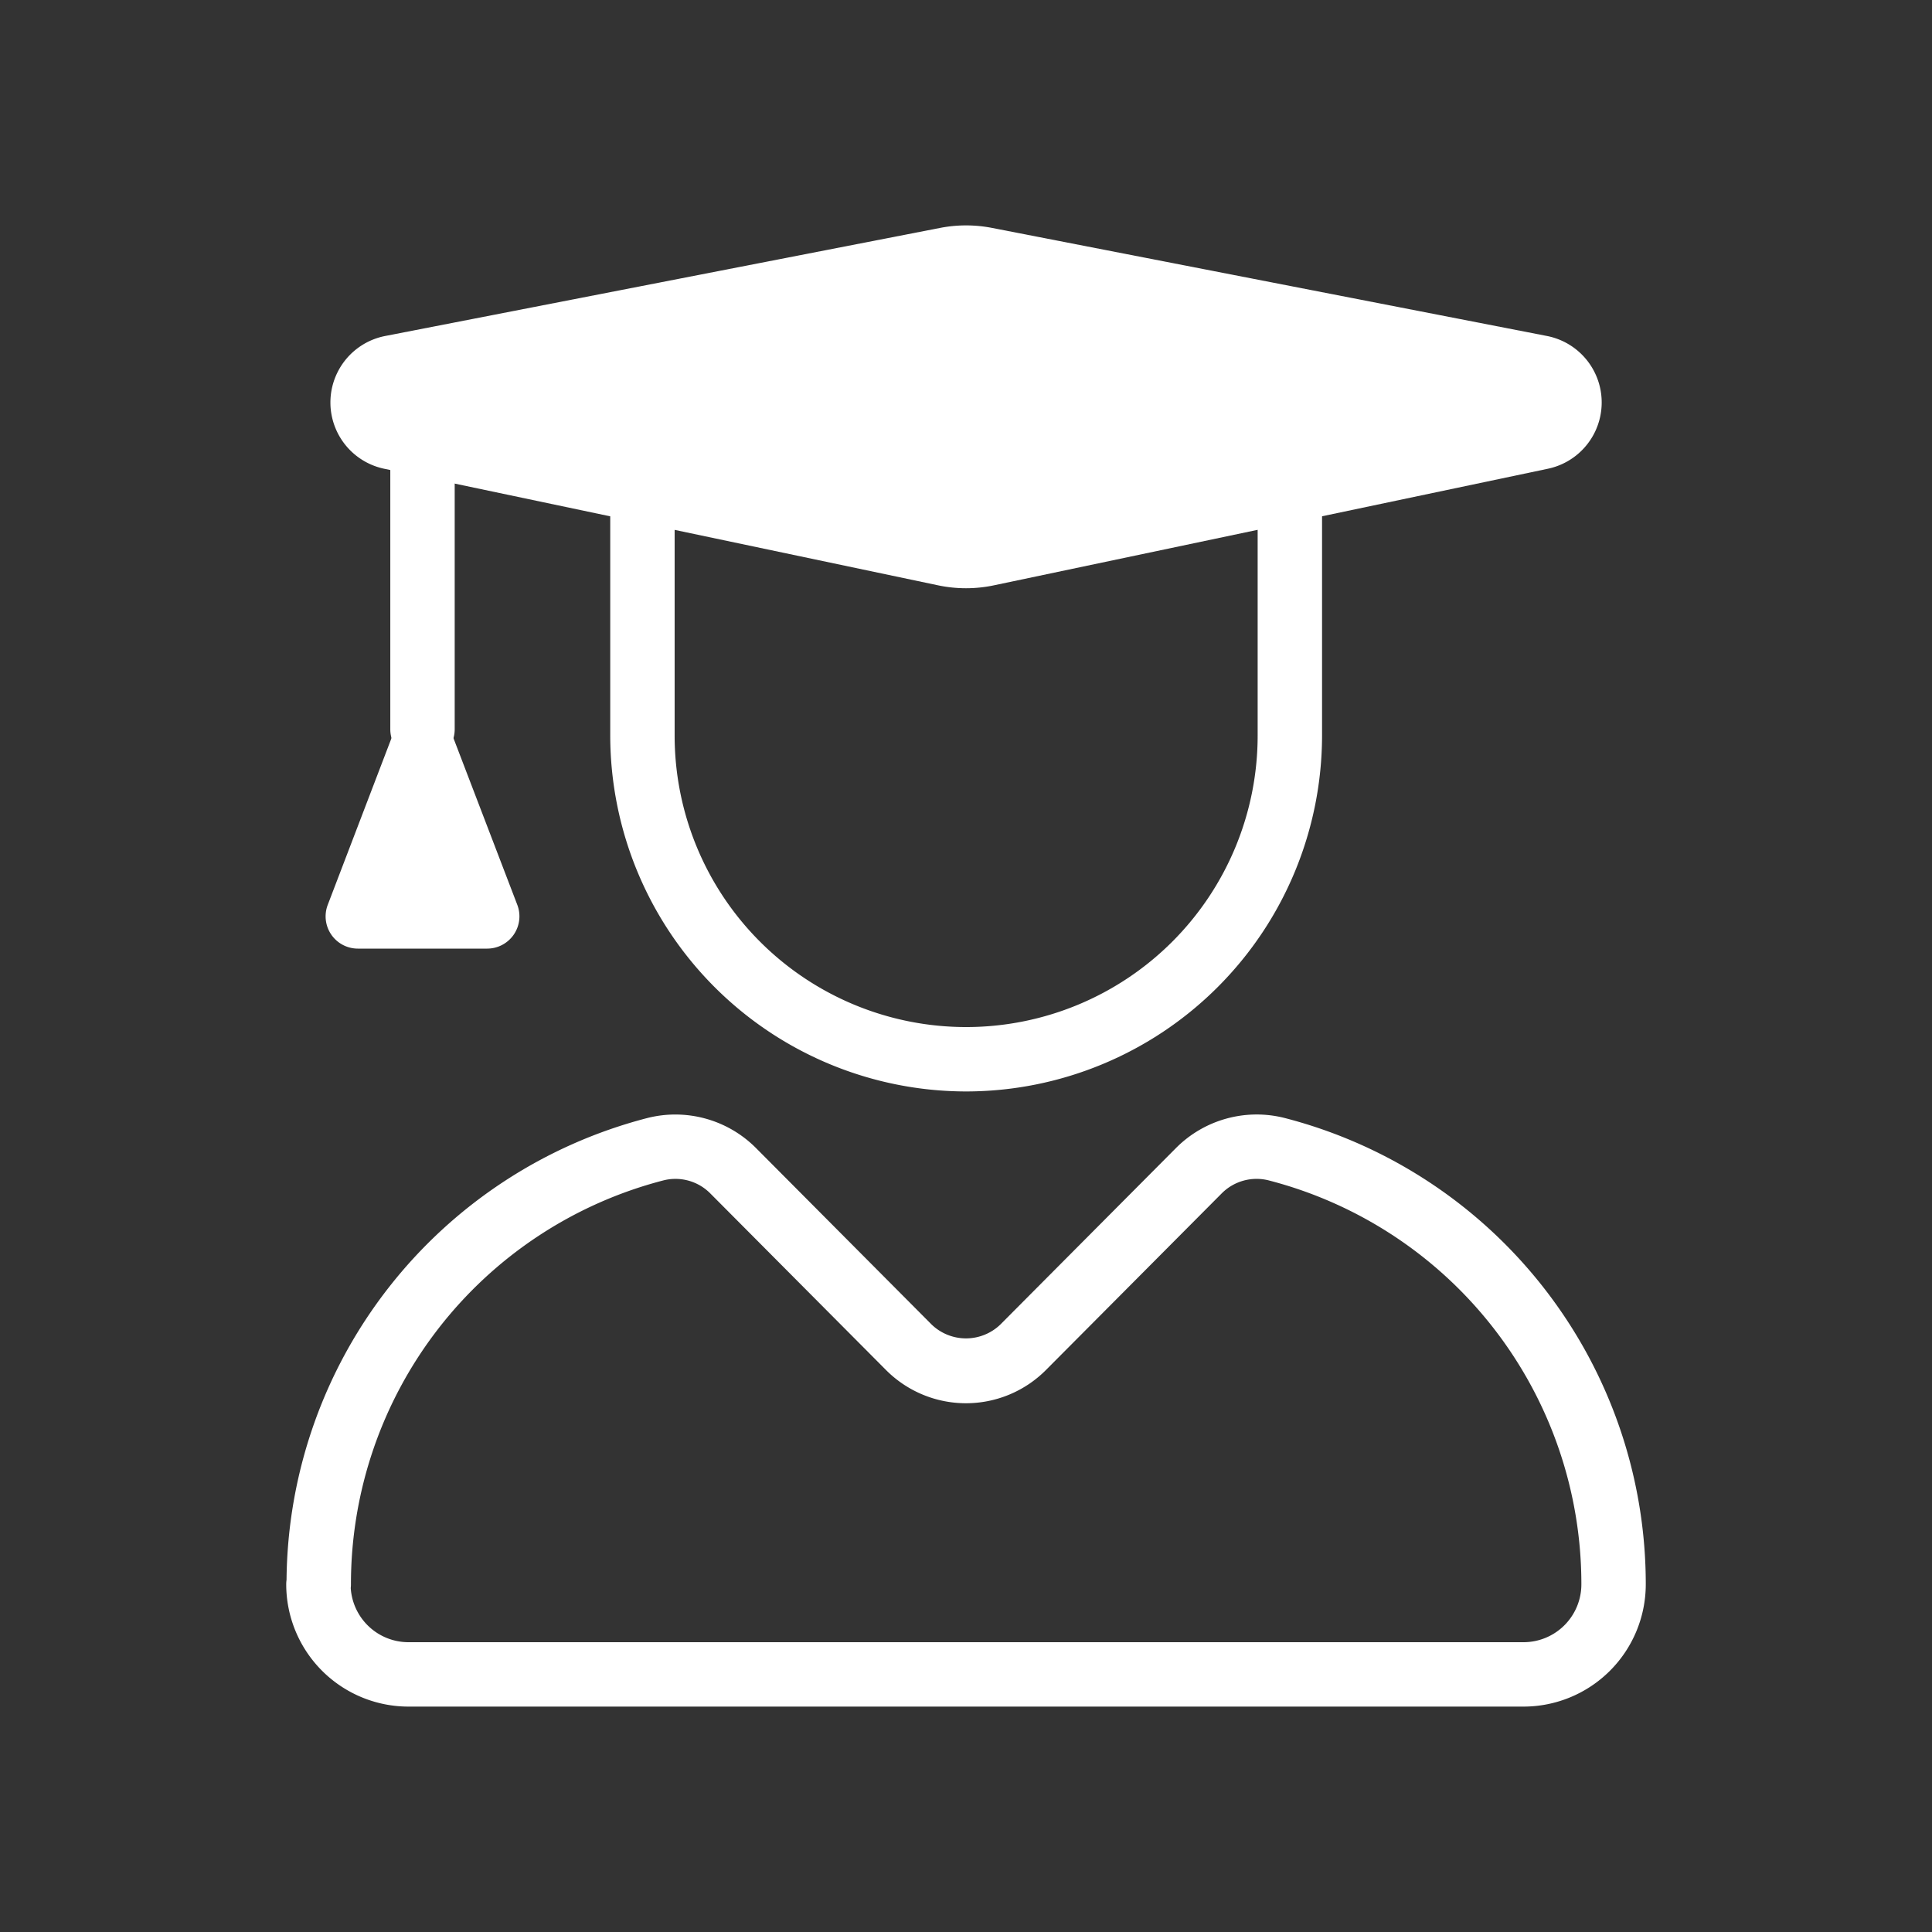 <svg id="圖層_1" data-name="圖層 1" xmlns="http://www.w3.org/2000/svg" viewBox="0 0 120 120"><rect x="0" y="0" width="120" height="120" fill="#333333" stroke="none"/><defs><style>.cls-1{fill:#fff;}</style></defs><path class="cls-1" d="M94.631,106H25.368a7.599,7.599,0,0,1-7.59-7.59,2.038,2.038,0,0,1,.02-.29,29.902,29.902,0,0,1,22.38-28.67,7.07,7.07,0,0,1,6.759,1.838l10.93,10.983a3.078,3.078,0,0,0,4.265,0L73.062,71.287a7.072,7.072,0,0,1,6.756-1.84A29.907,29.907,0,0,1,102.222,98.41,7.599,7.599,0,0,1,94.631,106ZM21.785,98.635A3.594,3.594,0,0,0,25.368,102H94.631a3.594,3.594,0,0,0,3.591-3.59A25.905,25.905,0,0,0,78.816,73.32a3.053,3.053,0,0,0-2.919.789l-10.93,10.984a7.01,7.01,0,0,1-9.937,0L44.102,74.11a3.044,3.044,0,0,0-2.919-.788A25.903,25.903,0,0,0,21.798,98.41,1.936,1.936,0,0,1,21.785,98.635Z"/><path class="cls-1" d="M60.01,67.792A22.131,22.131,0,0,1,37.903,45.686V25.591a2,2,0,0,1,2-2H80.115a2,2,0,0,1,2,2V45.686A22.13,22.13,0,0,1,60.01,67.792ZM41.903,27.591V45.686a18.106,18.106,0,0,0,36.212,0V27.591Z"/><path class="cls-1" d="M61.609,14.155l34.473,6.713a4.207,4.207,0,0,1,.062,8.246L61.733,36.356a8.415,8.415,0,0,1-3.466,0L23.863,29.115a4.207,4.207,0,0,1,.062-8.246l34.467-6.713A8.413,8.413,0,0,1,61.609,14.155Z"/><path class="cls-1" d="M26.242,47.297a2,2,0,0,1-2-2V28.536a2,2,0,0,1,4,0V45.297A2,2,0,0,1,26.242,47.297Z"/><path class="cls-1" d="M30.259,58.92H22.228a2.003,2.003,0,0,1-1.871-2.719l5.882-15.383L32.13,56.2A2.004,2.004,0,0,1,30.259,58.92Z"/></svg>
